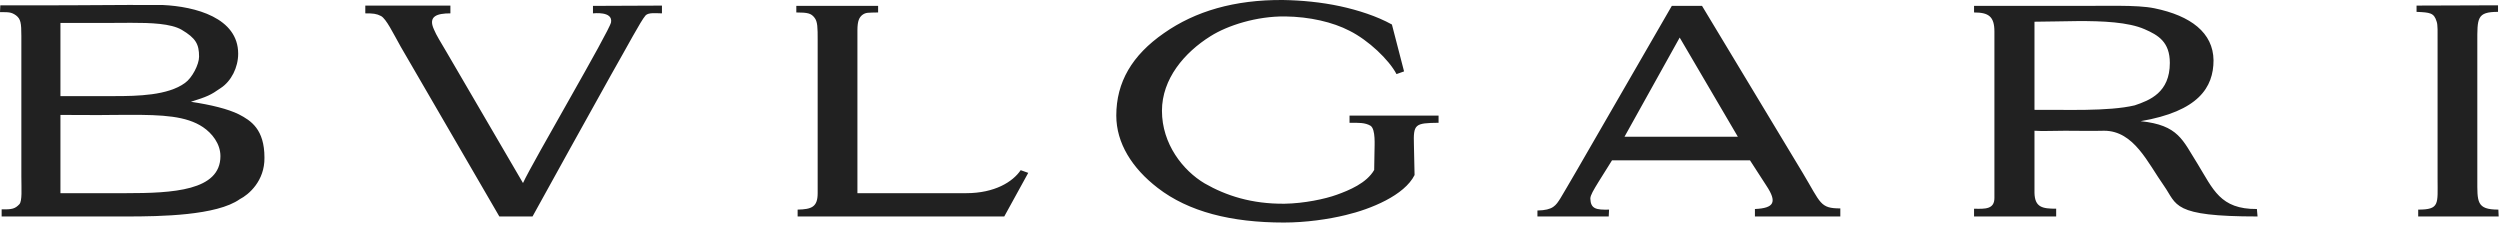 <svg xmlns="http://www.w3.org/2000/svg" fill="none" viewBox="0 0 192 18" height="18" width="192">
<path fill="#212121" d="M98.523 0C94.814 -0.022 91.811 0.849 89.389 2.547C86.942 4.245 85.731 6.309 85.731 8.878C85.731 10.989 86.942 12.916 88.91 14.43C91.282 16.265 94.561 17.091 98.598 17.091C100.288 17.091 102.03 16.839 103.342 16.518C105.285 16.059 107.858 15.004 108.639 13.444L108.589 11.127C108.539 9.521 108.665 9.452 110.482 9.429V8.878H103.644V9.429C104.351 9.429 104.83 9.407 105.259 9.659C105.663 9.934 105.561 11.173 105.561 11.655L105.537 13.054C104.956 14.063 103.619 14.614 102.661 14.958C101.777 15.279 100.162 15.623 98.649 15.646C96.126 15.669 94.158 15.027 92.518 14.086C90.853 13.099 89.238 11.058 89.238 8.512C89.238 6.057 90.954 4.038 92.972 2.776C94.284 1.95 96.504 1.239 98.699 1.262C100.592 1.286 102.358 1.698 103.644 2.364C105.108 3.098 106.672 4.589 107.252 5.69L107.832 5.483L106.899 1.882C105.739 1.239 104.3 0.78 102.938 0.482C101.449 0.161 99.936 0.024 98.523 0ZM9.829 0.381C7.249 0.39 4.68 0.424 0.025 0.407L0 0.934C0.631 0.934 0.858 0.911 1.236 1.186C1.59 1.462 1.64 1.76 1.64 2.77V13.575C1.64 14.492 1.716 15.433 1.488 15.685C1.161 16.029 0.933 16.098 0.126 16.075V16.625H9.714C12.338 16.625 16.652 16.557 18.418 15.295C19.099 14.951 20.335 13.896 20.31 12.107C20.31 9.927 19.276 9.262 18.342 8.78C17.509 8.367 16.198 8.046 14.659 7.817C15.895 7.427 16.172 7.312 16.954 6.761C17.762 6.233 18.292 5.179 18.292 4.123C18.292 1.37 15.012 0.499 12.489 0.384C11.549 0.378 10.689 0.378 9.829 0.381ZM191.848 0.407L185.591 0.429V0.911C186.625 0.957 186.929 0.98 187.13 1.645C187.23 1.898 187.206 2.471 187.206 3.274V13.758C187.206 15.662 187.383 16.098 185.717 16.098V16.625H191.898L191.874 16.098C190.183 16.098 190.258 15.501 190.258 13.758V3.274C190.258 1.393 190.208 0.911 191.848 0.911V0.407ZM28.055 0.43V1.026C28.661 1.026 28.914 1.049 29.267 1.233C29.671 1.462 30.175 2.517 30.781 3.595L38.35 16.625H40.898C42.462 13.804 44.985 9.216 46.928 5.752C48.239 3.458 49.199 1.623 49.577 1.187C49.804 0.935 50.435 1.026 50.838 1.026V0.43L45.54 0.452V1.026C45.591 1.026 47.079 0.843 46.928 1.714C46.801 2.402 40.898 12.451 40.166 14.057L34.287 3.986C33.858 3.251 33.505 2.701 33.329 2.265C32.849 1.233 33.581 1.026 34.591 1.026V0.43H28.055ZM162.72 0.445C162.343 0.442 161.942 0.444 161.516 0.446C160.948 0.448 160.335 0.452 159.679 0.452H151.607V0.957C152.717 0.957 153.171 1.256 153.171 2.425V3.641V12.405V15.203C153.171 16.075 152.464 16.051 151.607 16.028V16.625H157.914V16.028C156.879 16.028 156.274 15.938 156.248 14.813V10.041C156.929 10.087 157.535 10.041 158.595 10.041C158.973 10.041 160.991 10.065 161.597 10.041C163.893 10.041 164.952 12.519 166.189 14.263C167.223 15.731 166.769 16.625 173.38 16.625C173.38 16.488 173.33 16.189 173.33 16.052C170.504 16.075 169.973 14.537 168.762 12.565C167.628 10.775 167.324 9.606 164.397 9.307C168.838 8.55 169.999 6.715 169.999 4.627C169.973 2.518 168.258 1.209 165.457 0.635C164.762 0.494 163.851 0.453 162.72 0.445ZM61.157 0.452V0.957C62.04 0.957 62.292 1.026 62.545 1.347C62.797 1.645 62.797 2.15 62.797 3.045V10.821V14.836C62.797 15.892 62.343 16.075 61.258 16.098V16.625H77.127L78.969 13.276L78.389 13.069C77.784 13.964 76.396 14.836 74.201 14.836H69.609H65.85V2.333C65.85 1.576 66.001 1.347 66.203 1.164C66.506 0.934 66.657 0.98 67.439 0.957V0.452H61.157ZM128.395 0.452L121.053 13.162C120.397 14.309 120.145 14.699 119.842 15.226C119.489 15.777 119.286 16.144 118.075 16.167V16.625H123.55L123.576 16.099C122.591 16.121 122.164 16.052 122.138 15.249C122.138 14.996 122.39 14.585 122.769 13.965L123.803 12.313H134.399L135.661 14.263C136.494 15.525 136.266 15.984 134.778 16.052V16.625H141.337V16.006C139.773 16.006 139.849 15.617 138.461 13.3L130.716 0.452H128.395ZM159.55 1.619C161.489 1.609 163.455 1.697 164.7 2.241C165.76 2.7 166.643 3.228 166.643 4.834C166.643 7.105 165.104 7.702 163.943 8.092C161.9 8.573 158.544 8.412 156.248 8.435V1.668C157.232 1.668 158.386 1.626 159.55 1.619ZM10.06 1.752C11.606 1.75 13.12 1.806 13.952 2.287C15.037 2.93 15.289 3.389 15.289 4.352C15.289 4.948 14.76 5.982 14.205 6.372C12.893 7.335 10.546 7.381 8.805 7.381H4.642V1.76H8.527C9.026 1.76 9.545 1.753 10.06 1.752ZM129 2.885L133.466 10.5H124.762L129 2.885ZM9.925 8.82C12.49 8.813 14.311 8.903 15.592 9.766C16.273 10.225 16.929 11.028 16.929 11.992C16.929 14.653 13.271 14.836 9.663 14.836H4.642V8.826C6.005 8.826 7.418 8.849 8.78 8.826C9.178 8.823 9.559 8.82 9.925 8.82Z" clip-rule="evenodd" fill-rule="evenodd"></path>
</svg>
